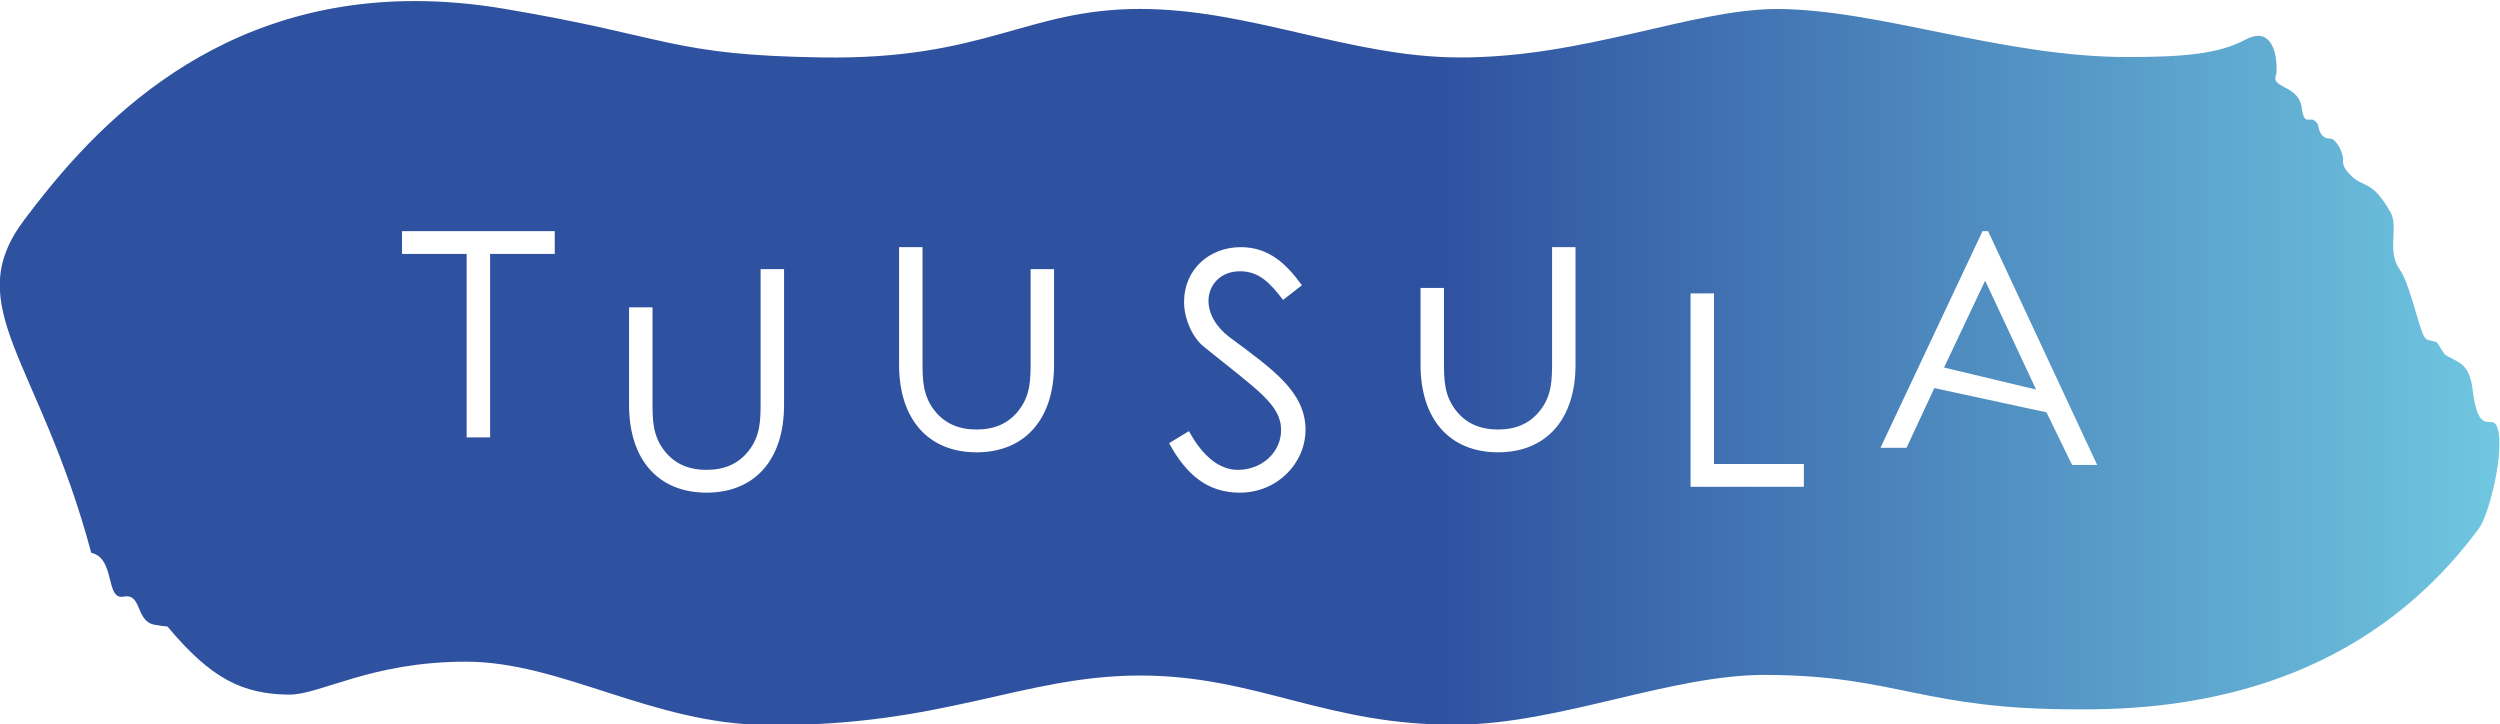 <?xml version="1.0" encoding="UTF-8" standalone="no"?>
<svg
   xmlns:dc="http://purl.org/dc/elements/1.1/"
   xmlns:cc="http://creativecommons.org/ns#"
   xmlns:rdf="http://www.w3.org/1999/02/22-rdf-syntax-ns#"
   xmlns:svg="http://www.w3.org/2000/svg"
   xmlns="http://www.w3.org/2000/svg"
   xmlns:sodipodi="http://sodipodi.sourceforge.net/DTD/sodipodi-0.dtd"
   xmlns:inkscape="http://www.inkscape.org/namespaces/inkscape"
   width="1000"
   height="289.649"
   version="1.1"
   id="svg4399"
   sodipodi:docname="nurmijarvi-logo.svg"
   inkscape:version="0.92.4 (5da689c313, 2019-01-14)">
  <sodipodi:namedview
     pagecolor="#ffffff"
     bordercolor="#666666"
     borderopacity="1"
     objecttolerance="10"
     gridtolerance="10"
     guidetolerance="10"
     inkscape:pageopacity="0"
     inkscape:pageshadow="2"
     inkscape:window-width="1920"
     inkscape:window-height="1017"
     id="namedview4401"
     showgrid="false"
     fit-margin-top="0"
     fit-margin-left="0"
     fit-margin-right="0"
     fit-margin-bottom="0"
     inkscape:zoom="0.91785233"
     inkscape:cx="669.5449"
     inkscape:cy="73.650622"
     inkscape:window-x="1912"
     inkscape:window-y="-8"
     inkscape:window-maximized="1"
     inkscape:current-layer="svg4399" />
  <defs
     id="defs4158">
    <path
       d="M 20.322,0.637 C 16.65,0.963 9.006,3.732 6.398,5.409 1.202,8.75 0.574,10.621 0.574,10.621 0.092,12.705 2.274,24.843 3.542,25.419 5.403,26.266 8.026,23.492 18.625,21.853 23.82,21.05 33.204,7.322 32.385,5.648 30.704,2.21 25.218,0.592 21.38,0.592 c -0.37,0 -0.723,0.016 -1.058,0.045"
       id="a"
       inkscape:connector-curvature="0" />
    <path
       d="M 20.322,0.637 C 16.65,0.963 9.006,3.732 6.398,5.409 1.202,8.75 0.574,10.621 0.574,10.621 0.092,12.705 2.274,24.843 3.542,25.419 5.403,26.266 8.026,23.492 18.625,21.853 23.82,21.05 33.204,7.322 32.385,5.648 30.704,2.21 25.218,0.592 21.38,0.592 c -0.37,0 -0.723,0.016 -1.058,0.045"
       id="c"
       inkscape:connector-curvature="0" />
    <path
       d="M 20.322,0.637 C 16.65,0.963 9.006,3.732 6.398,5.409 1.202,8.75 0.574,10.621 0.574,10.621 0.092,12.705 2.274,24.843 3.542,25.419 5.403,26.266 8.026,23.492 18.625,21.853 23.82,21.05 33.204,7.322 32.385,5.648 30.704,2.21 25.218,0.592 21.38,0.592 c -0.37,0 -0.723,0.016 -1.058,0.045"
       id="e"
       inkscape:connector-curvature="0" />
    <path
       d="M 20.322,0.637 C 16.65,0.963 9.006,3.732 6.398,5.409 1.202,8.75 0.574,10.621 0.574,10.621 0.092,12.705 2.274,24.843 3.542,25.419 5.403,26.266 8.026,23.492 18.625,21.853 23.82,21.05 33.204,7.322 32.385,5.648 30.704,2.21 25.218,0.592 21.38,0.592 c -0.37,0 -0.723,0.016 -1.058,0.045"
       id="g"
       inkscape:connector-curvature="0" />
    <path
       d="M 20.322,0.637 C 16.65,0.963 9.006,3.732 6.398,5.409 1.202,8.75 0.574,10.621 0.574,10.621 0.092,12.705 2.274,24.843 3.542,25.419 5.403,26.266 8.026,23.492 18.625,21.853 23.82,21.05 33.204,7.322 32.385,5.648 30.704,2.21 25.218,0.592 21.38,0.592 c -0.37,0 -0.723,0.016 -1.058,0.045"
       id="i"
       inkscape:connector-curvature="0" />
    <path
       d="M 20.322,0.637 C 16.65,0.963 9.006,3.732 6.398,5.409 1.202,8.75 0.574,10.621 0.574,10.621 0.092,12.705 2.274,24.843 3.542,25.419 5.403,26.266 8.026,23.492 18.625,21.853 23.82,21.05 33.204,7.322 32.385,5.648 30.704,2.21 25.218,0.592 21.38,0.592 c -0.37,0 -0.723,0.016 -1.058,0.045"
       id="k"
       inkscape:connector-curvature="0" />
    <path
       d="M 20.322,0.637 C 16.65,0.963 9.006,3.732 6.398,5.409 1.202,8.75 0.574,10.621 0.574,10.621 0.092,12.705 2.274,24.843 3.542,25.419 5.403,26.266 8.026,23.492 18.625,21.853 23.82,21.05 33.204,7.322 32.385,5.648 30.704,2.21 25.218,0.592 21.38,0.592 c -0.37,0 -0.723,0.016 -1.058,0.045"
       id="m"
       inkscape:connector-curvature="0" />
    <path
       d="M 20.322,0.637 C 16.65,0.963 9.006,3.732 6.398,5.409 1.202,8.75 0.574,10.621 0.574,10.621 0.092,12.705 2.274,24.843 3.542,25.419 5.403,26.266 8.026,23.492 18.625,21.853 23.82,21.05 33.204,7.322 32.385,5.648 30.704,2.21 25.218,0.592 21.38,0.592 c -0.37,0 -0.723,0.016 -1.058,0.045"
       id="o"
       inkscape:connector-curvature="0" />
    <path
       d="M 20.322,0.637 C 16.65,0.963 9.006,3.732 6.398,5.409 1.202,8.75 0.574,10.621 0.574,10.621 0.092,12.705 2.274,24.843 3.542,25.419 5.403,26.266 8.026,23.492 18.625,21.853 23.82,21.05 33.204,7.322 32.385,5.648 30.704,2.21 25.218,0.592 21.38,0.592 c -0.37,0 -0.723,0.016 -1.058,0.045"
       id="q"
       inkscape:connector-curvature="0" />
    <path
       d="M 20.322,0.637 C 16.65,0.963 9.006,3.732 6.398,5.409 1.202,8.75 0.574,10.621 0.574,10.621 0.092,12.705 2.274,24.843 3.542,25.419 5.403,26.266 8.026,23.492 18.625,21.853 23.82,21.05 33.204,7.322 32.385,5.648 30.704,2.21 25.218,0.592 21.38,0.592 c -0.37,0 -0.723,0.016 -1.058,0.045"
       id="s"
       inkscape:connector-curvature="0" />
    <path
       d="M 20.322,0.637 C 16.65,0.963 9.006,3.732 6.398,5.409 1.202,8.75 0.574,10.621 0.574,10.621 0.092,12.705 2.274,24.843 3.542,25.419 5.403,26.266 8.026,23.492 18.625,21.853 23.82,21.05 33.204,7.322 32.385,5.648 30.704,2.21 25.218,0.592 21.38,0.592 c -0.37,0 -0.723,0.016 -1.058,0.045"
       id="u"
       inkscape:connector-curvature="0" />
    <path
       d="M 20.322,0.637 C 16.65,0.963 9.006,3.732 6.398,5.409 1.202,8.75 0.574,10.621 0.574,10.621 0.092,12.705 2.274,24.843 3.542,25.419 5.403,26.266 8.026,23.492 18.625,21.853 23.82,21.05 33.204,7.322 32.385,5.648 30.704,2.21 25.218,0.592 21.38,0.592 c -0.37,0 -0.723,0.016 -1.058,0.045"
       id="w"
       inkscape:connector-curvature="0" />
    <path
       d="M 20.322,0.637 C 16.65,0.963 9.006,3.732 6.398,5.409 1.202,8.75 0.574,10.621 0.574,10.621 0.092,12.705 2.274,24.843 3.542,25.419 5.403,26.266 8.026,23.492 18.625,21.853 23.82,21.05 33.204,7.322 32.385,5.648 30.704,2.21 25.218,0.592 21.38,0.592 c -0.37,0 -0.723,0.016 -1.058,0.045"
       id="y"
       inkscape:connector-curvature="0" />
    <path
       d="M 20.322,0.637 C 16.65,0.963 9.006,3.732 6.398,5.409 1.202,8.75 0.574,10.621 0.574,10.621 0.092,12.705 2.274,24.843 3.542,25.419 5.403,26.266 8.026,23.492 18.625,21.853 23.82,21.05 33.204,7.322 32.385,5.648 30.704,2.21 25.218,0.592 21.38,0.592 c -0.37,0 -0.723,0.016 -1.058,0.045"
       id="A"
       inkscape:connector-curvature="0" />
    <path
       d="M 20.322,0.637 C 16.65,0.963 9.006,3.732 6.398,5.409 1.202,8.75 0.574,10.621 0.574,10.621 0.092,12.705 2.274,24.843 3.542,25.419 5.403,26.266 8.026,23.492 18.625,21.853 23.82,21.05 33.204,7.322 32.385,5.648 30.704,2.21 25.218,0.592 21.38,0.592 c -0.37,0 -0.723,0.016 -1.058,0.045"
       id="C"
       inkscape:connector-curvature="0" />
    <path
       d="M 20.322,0.637 C 16.65,0.963 9.006,3.732 6.398,5.409 1.202,8.75 0.574,10.621 0.574,10.621 0.092,12.705 2.274,24.843 3.542,25.419 5.403,26.266 8.026,23.492 18.625,21.853 23.82,21.05 33.204,7.322 32.385,5.648 30.704,2.21 25.218,0.592 21.38,0.592 c -0.37,0 -0.723,0.016 -1.058,0.045"
       id="E"
       inkscape:connector-curvature="0" />
    <path
       d="M 20.322,0.637 C 16.65,0.963 9.006,3.732 6.398,5.409 1.202,8.75 0.574,10.621 0.574,10.621 0.092,12.705 2.274,24.843 3.542,25.419 5.403,26.266 8.026,23.492 18.625,21.853 23.82,21.05 33.204,7.322 32.385,5.648 30.704,2.21 25.218,0.592 21.38,0.592 c -0.37,0 -0.723,0.016 -1.058,0.045"
       id="G"
       inkscape:connector-curvature="0" />
    <path
       d="M 20.322,0.637 C 16.65,0.963 9.006,3.732 6.398,5.409 1.202,8.75 0.574,10.621 0.574,10.621 0.092,12.705 2.274,24.843 3.542,25.419 5.403,26.266 8.026,23.492 18.625,21.853 23.82,21.05 33.204,7.322 32.385,5.648 30.704,2.21 25.218,0.592 21.38,0.592 c -0.37,0 -0.723,0.016 -1.058,0.045"
       id="I"
       inkscape:connector-curvature="0" />
    <path
       d="M 20.322,0.637 C 16.65,0.963 9.006,3.732 6.398,5.409 1.202,8.75 0.574,10.621 0.574,10.621 0.092,12.705 2.274,24.843 3.542,25.419 5.403,26.266 8.026,23.492 18.625,21.853 23.82,21.05 33.204,7.322 32.385,5.648 30.704,2.21 25.218,0.592 21.38,0.592 c -0.37,0 -0.723,0.016 -1.058,0.045"
       id="K"
       inkscape:connector-curvature="0" />
    <path
       d="M 20.322,0.637 C 16.65,0.963 9.006,3.732 6.398,5.409 1.202,8.75 0.574,10.621 0.574,10.621 0.092,12.705 2.274,24.843 3.542,25.419 5.403,26.266 8.026,23.492 18.625,21.853 23.82,21.05 33.204,7.322 32.385,5.648 30.704,2.21 25.218,0.592 21.38,0.592 c -0.37,0 -0.723,0.016 -1.058,0.045"
       id="M"
       inkscape:connector-curvature="0" />
    <path
       d="M 20.322,0.637 C 16.65,0.963 9.006,3.732 6.398,5.409 1.202,8.75 0.574,10.621 0.574,10.621 0.092,12.705 2.274,24.843 3.542,25.419 5.403,26.266 8.026,23.492 18.625,21.853 23.82,21.05 33.204,7.322 32.385,5.648 30.704,2.21 25.218,0.592 21.38,0.592 c -0.37,0 -0.723,0.016 -1.058,0.045"
       id="O"
       inkscape:connector-curvature="0" />
    <path
       d="M 20.322,0.637 C 16.65,0.963 9.006,3.732 6.398,5.409 1.202,8.75 0.574,10.621 0.574,10.621 0.092,12.705 2.274,24.843 3.542,25.419 5.403,26.266 8.026,23.492 18.625,21.853 23.82,21.05 33.204,7.322 32.385,5.648 30.704,2.21 25.218,0.592 21.38,0.592 c -0.37,0 -0.723,0.016 -1.058,0.045"
       id="Q"
       inkscape:connector-curvature="0" />
    <path
       d="M 20.322,0.637 C 16.65,0.963 9.006,3.732 6.398,5.409 1.202,8.75 0.574,10.621 0.574,10.621 0.092,12.705 2.274,24.843 3.542,25.419 5.403,26.266 8.026,23.492 18.625,21.853 23.82,21.05 33.204,7.322 32.385,5.648 30.704,2.21 25.218,0.592 21.38,0.592 c -0.37,0 -0.723,0.016 -1.058,0.045"
       id="S"
       inkscape:connector-curvature="0" />
    <path
       d="M 20.322,0.637 C 16.65,0.963 9.006,3.732 6.398,5.409 1.202,8.75 0.574,10.621 0.574,10.621 0.092,12.705 2.274,24.843 3.542,25.419 5.403,26.266 8.026,23.492 18.625,21.853 23.82,21.05 33.204,7.322 32.385,5.648 30.704,2.21 25.218,0.592 21.38,0.592 c -0.37,0 -0.723,0.016 -1.058,0.045"
       id="U"
       inkscape:connector-curvature="0" />
    <path
       d="M 20.322,0.637 C 16.65,0.963 9.006,3.732 6.398,5.409 1.202,8.75 0.574,10.621 0.574,10.621 0.092,12.705 2.274,24.843 3.542,25.419 5.403,26.266 8.026,23.492 18.625,21.853 23.82,21.05 33.204,7.322 32.385,5.648 30.704,2.21 25.218,0.592 21.38,0.592 c -0.37,0 -0.723,0.016 -1.058,0.045"
       id="W"
       inkscape:connector-curvature="0" />
    <path
       d="M 20.322,0.637 C 16.65,0.963 9.006,3.732 6.398,5.409 1.202,8.75 0.574,10.621 0.574,10.621 0.092,12.705 2.274,24.843 3.542,25.419 5.403,26.266 8.026,23.492 18.625,21.853 23.82,21.05 33.204,7.322 32.385,5.648 30.704,2.21 25.218,0.592 21.38,0.592 c -0.37,0 -0.723,0.016 -1.058,0.045"
       id="Y"
       inkscape:connector-curvature="0" />
    <path
       d="M 20.322,0.637 C 16.65,0.963 9.006,3.732 6.398,5.409 1.202,8.75 0.574,10.621 0.574,10.621 0.092,12.705 2.274,24.843 3.542,25.419 5.403,26.266 8.026,23.492 18.625,21.853 23.82,21.05 33.204,7.322 32.385,5.648 30.704,2.21 25.218,0.592 21.38,0.592 c -0.37,0 -0.723,0.016 -1.058,0.045"
       id="aa"
       inkscape:connector-curvature="0" />
    <path
       d="M 20.322,0.637 C 16.65,0.963 9.006,3.732 6.398,5.409 1.202,8.75 0.574,10.621 0.574,10.621 0.092,12.705 2.274,24.843 3.542,25.419 5.403,26.266 8.026,23.492 18.625,21.853 23.82,21.05 33.204,7.322 32.385,5.648 30.704,2.21 25.218,0.592 21.38,0.592 c -0.37,0 -0.723,0.016 -1.058,0.045"
       id="ac"
       inkscape:connector-curvature="0" />
    <path
       d="M 20.322,0.637 C 16.65,0.963 9.006,3.732 6.398,5.409 1.202,8.75 0.574,10.621 0.574,10.621 0.092,12.705 2.274,24.843 3.542,25.419 5.403,26.266 8.026,23.492 18.625,21.853 23.82,21.05 33.204,7.322 32.385,5.648 30.704,2.21 25.218,0.592 21.38,0.592 c -0.37,0 -0.723,0.016 -1.058,0.045"
       id="ae"
       inkscape:connector-curvature="0" />
    <clipPath
       clipPathUnits="userSpaceOnUse"
       id="clipPath4673">
      <path
         d="M 0,0 H 595.276 V 841.89 H 0 Z"
         id="path4671"
         inkscape:connector-curvature="0" />
    </clipPath>
    <clipPath
       clipPathUnits="userSpaceOnUse"
       id="clipPath4647">
      <path
         d="M 0,0 H 595.276 V 841.89 H 0 Z"
         id="path4645"
         inkscape:connector-curvature="0" />
    </clipPath>
    <clipPath
       clipPathUnits="userSpaceOnUse"
       id="clipPath4629">
      <path
         d="M 0,0 H 595.276 V 841.89 H 0 Z"
         id="path4627"
         inkscape:connector-curvature="0" />
    </clipPath>
    <linearGradient
       x1="0"
       y1="0"
       x2="1"
       y2="0"
       gradientUnits="userSpaceOnUse"
       gradientTransform="matrix(327.291,0,0,-327.291,226.118,1004.582)"
       spreadMethod="pad"
       id="linearGradient5255">
      <stop
         style="stop-opacity:1;stop-color:#2f52a0"
         offset="0"
         id="stop5249" />
      <stop
         style="stop-opacity:1;stop-color:#2f52a0"
         offset="0.577"
         id="stop5251" />
      <stop
         style="stop-opacity:1;stop-color:#70c8e1"
         offset="1"
         id="stop5253" />
    </linearGradient>
  </defs>
  <g
     id="g5237"
     transform="matrix(3.055,0,0,-3.055,-690.88,3359.036)">
    <g
       id="g5239">
      <g
         id="g5245">
        <g
           id="g5247">
          <path
             d="m 229.313,1070.723 c -8.539,-11.348 2,-18.272 8.779,-43.576 v 0 c 3.212,-0.735 1.809,-6.229 4.244,-5.748 v 0 c 2.411,0.477 1.547,-3.179 3.995,-3.667 v 0 c 0.683,-0.137 1.248,-0.204 1.735,-0.238 v 0 c 5.737,-6.861 9.814,-8.836 15.882,-8.925 v 0 c 4.082,-0.061 10.704,4.315 23.204,4.315 v 0 c 12.5,0 24.288,-8.137 39.354,-8.296 v 0 c 23.075,-0.242 33.55,6.483 48.921,6.483 v 0 c 15.371,0 24.373,-6.601 41.612,-6.437 v 0 c 13.432,0.128 27.96,6.579 40.345,6.52 v 0 c 17.288,-0.08 20.378,-4.574 41.013,-4.508 v 0 c 19.199,-0.174 38.799,5.39 52.312,23.666 v 0 c 1.516,2.05 3.728,11.658 2.166,13.703 v 0 c -0.659,0.864 -2.289,-1.361 -2.98,4.485 v 0 c -0.451,3.824 -2.254,3.557 -3.667,4.646 v 0 l -1.01,1.556 c -1.124,0.425 -1.392,-0.024 -1.902,1.251 v 0 c -0.686,1.713 -1.8,6.68 -2.93,8.224 v 0 c -1.791,2.445 -0.13,5.619 -1.253,7.571 v 0 c -2.446,4.251 -3.41,3.151 -5.022,4.646 v 0 c -1.551,1.439 -1.1,2.028 -1.189,2.512 v 0 c -0.206,1.117 -0.995,2.473 -1.716,2.473 v 0 c -1.546,0 -1.461,1.921 -1.613,1.908 v 0 c -0.395,0.629 -0.757,0.601 -1.073,0.574 v 0 c -0.452,-0.04 -0.811,-0.079 -1.039,1.79 v 0 c -0.514,2.689 -3.957,2.341 -3.347,3.971 v 0 c 0.283,0.755 0.251,6.972 -3.977,4.71 v 0 c -3.459,-1.851 -7.928,-2.281 -15.481,-2.281 v 0 c -16.38,0 -32.63,6.295 -46.024,6.295 v 0 c -11.215,-0.107 -25.27,-6.439 -41.613,-6.347 v 0 c -14.191,0.08 -27.275,6.35 -41.612,6.35 v 0 c -14.932,0 -20.238,-6.674 -41.612,-6.35 v 0 c -19.892,0.3 -19.743,2.677 -41.612,6.366 v 0 c -4.136,0.697 -8.045,1.016 -11.733,1.016 v 0 c -28.03,10e-4 -43.434,-18.396 -51.157,-28.658 m 256.414,-1.466 h 0.726 l 14.282,-30.61 h -3.284 l -3.351,6.886 -14.682,3.175 -3.643,-7.818 h -3.41 z m -206.941,0 h 19.996 v -2.985 h -8.464 v -24.018 h -3.07 v 24.018 h -8.462 z m 148.96,-23.545 c 1.62,2.003 1.62,4.135 1.62,6.523 v 0 14.924 h 3.069 v -15.394 c 0,-7.204 -3.879,-11.468 -10.146,-11.468 v 0 c -6.268,0 -10.147,4.264 -10.147,11.468 v 0 10.051 h 3.07 v -9.581 c 0,-2.388 0,-4.52 1.619,-6.523 v 0 c 1.323,-1.663 3.157,-2.43 5.458,-2.43 v 0 c 2.302,0 4.135,0.767 5.457,2.43 m -33.861,-2.512 c 0,3.368 -3.155,5.286 -10.104,10.914 v 0 c -1.45,1.151 -2.6,3.58 -2.6,5.883 v 0 c 0,4.221 3.282,7.162 7.417,7.162 v 0 c 3.752,0 6.011,-2.26 8.015,-4.988 v 0 l -2.473,-1.919 c -1.663,2.175 -3.113,3.752 -5.628,3.752 v 0 c -2.642,0 -4.134,-1.875 -4.134,-3.88 v 0 c 0,-1.662 0.98,-3.41 2.728,-4.732 v 0 c 5.754,-4.263 9.975,-7.204 9.975,-12.15 v 0 c 0,-4.305 -3.624,-8.227 -8.61,-8.227 v 0 c -4.221,0 -6.993,2.345 -9.252,6.479 v 0 l 2.6,1.578 c 1.834,-3.369 4.051,-5.073 6.395,-5.073 v 0 c 3.198,0 5.671,2.344 5.671,5.201 m -50.02,8.565 v 15.394 h 3.071 v -14.924 c 0,-2.388 0,-4.52 1.619,-6.523 v 0 c 1.322,-1.663 3.155,-2.43 5.457,-2.43 v 0 c 2.302,0 4.136,0.767 5.457,2.43 v 0 c 1.619,2.003 1.619,4.135 1.619,6.523 v 0 12.044 h 3.07 v -12.514 c 0,-7.204 -3.88,-11.468 -10.146,-11.468 v 0 c -6.266,0 -10.147,4.264 -10.147,11.468 m -19.75,-11.337 c 1.62,2.004 1.62,4.136 1.62,6.523 v 0 17.328 h 3.07 v -17.796 c 0,-7.205 -3.88,-11.468 -10.147,-11.468 v 0 c -6.266,0 -10.145,4.263 -10.145,11.468 v 0 12.794 h 3.069 v -12.326 c 0,-2.387 0,-4.519 1.62,-6.523 v 0 c 1.321,-1.662 3.154,-2.429 5.456,-2.429 v 0 c 2.303,0 4.136,0.767 5.457,2.429 m 123.381,20.681 h 3.069 v -22.343 h 11.766 v -2.984 h -14.835 z m 33.191,-9.71 12.05,-2.882 -6.668,14.26 z"
             style="fill:url(#linearGradient5255);stroke:none"
             id="path5257"
             inkscape:connector-curvature="0" />
        </g>
      </g>
    </g>
  </g>
</svg>
